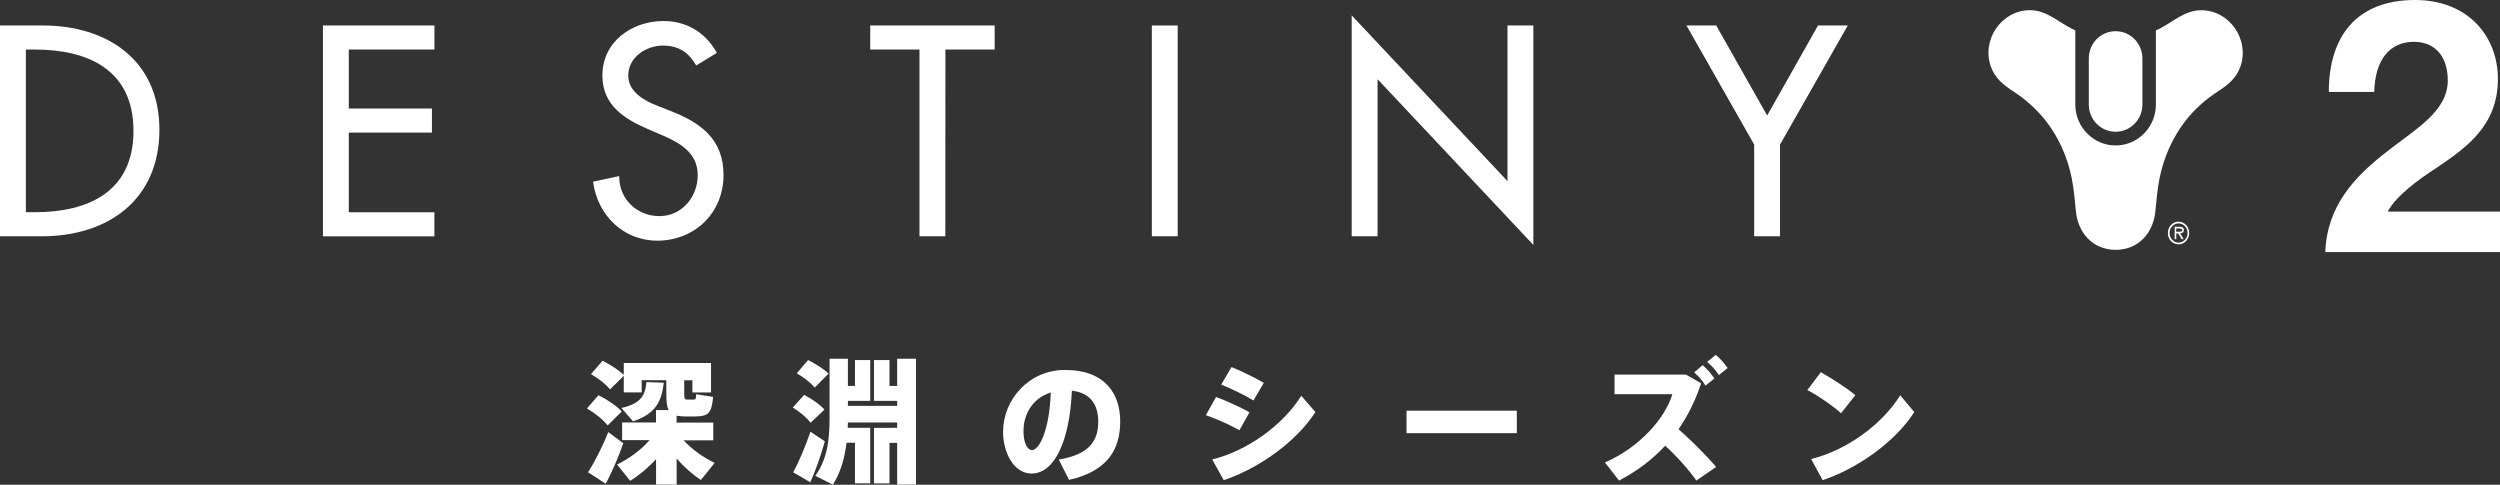 <?xml version="1.0" encoding="utf-8"?>
<!-- Generator: Adobe Illustrator 27.5.0, SVG Export Plug-In . SVG Version: 6.00 Build 0)  -->
<svg version="1.1" id="uuid-084cb52e-d43a-4f6d-9df2-4720ce7582c5"
	 xmlns="http://www.w3.org/2000/svg" xmlns:xlink="http://www.w3.org/1999/xlink" x="0px" y="0px" viewBox="0 0 3461.2 671.1"
	 style="enable-background:new 0 0 3461.2 671.1;" xml:space="preserve">
<rect x="0" y="0" width="3461.2" height="671.1" fill="#333333" stroke="none"/>
<style type="text/css">
	.st0{fill:#FFFFFF;}
</style>
<g id="uuid-f80251d5-bc96-43e8-a128-cdcdf73da683">
	<path class="st0" d="M0,35.3h59.5c88,0,161.2,47.2,161.2,144.4S149,327.1,58.3,327.1H0V35.3z M35.8,293.8h12.6
		c73.2,0,136.4-27.9,136.4-112.6S121.6,68.6,48.4,68.6H35.8V293.8L35.8,293.8z"/>
	<path class="st0" d="M447.1,35.3h154.4v33.3H482.9v81.7H598v33.3H482.9v110.3h118.5v33.3H447.1V35.3z"/>
	<path class="st0" d="M963.9,90.6c-10.7-18.2-24.4-27.5-46.1-27.5c-22.9,0-48,15.9-48,41.4c0,22.8,22.1,34.8,40,41.8l20.6,8.1
		c40.8,16.3,71.3,39.1,71.3,87.9c0,53-40.4,90.9-91.8,90.9c-46.5,0-82.7-34.8-88.8-81.7l36.2-7.7c-0.4,32.1,24.8,55.4,55.7,55.4
		s53-26.3,53-56.9S941,197.4,916.3,187l-19.8-8.5c-32.8-14.3-62.5-33.3-62.5-73.9c0-47.2,41.2-75.5,84.6-75.5
		c32,0,58.3,15.9,73.9,44.1L963.9,90.6L963.9,90.6z"/>
	<path class="st0" d="M1308.8,327.1H1273V68.6h-68.2V35.3h172.3v33.3h-68.2L1308.8,327.1L1308.8,327.1z"/>
	<path class="st0" d="M1630.5,327.1h-35.8V35.3h35.8V327.1L1630.5,327.1z"/>
	<path class="st0" d="M1871.4,21.3l215.7,229.5V35.3h35.8v303.8l-215.7-229.5v217.5h-35.8L1871.4,21.3L1871.4,21.3z"/>
	<path class="st0" d="M2334.9,35.3h41.2l70.5,124.6L2517,35.3h41.2l-93.8,164.9v126.9h-35.8V200.1L2334.9,35.3L2334.9,35.3z"/>
	<path class="st0" d="M2929,182.4c20.2,0,36.6-16.4,37.1-36.7V80.8l0,0c0-20.7-16.6-37.6-37.1-37.6s-37.1,16.8-37.1,37.6l0,0v64.8
		C2892.4,166,2908.8,182.4,2929,182.4z M3047.5,14.2c-23,0-38.8,16.1-58.4,25.9c-1.3,0.7-2.8,1.3-4.3,2v103.6
		c-0.5,30.8-25.3,55.7-55.8,55.7s-55.8-25.4-55.8-56.7V42c-1.4-0.7-2.9-1.3-4.3-2c-19.6-9.7-35.4-25.9-58.5-25.9
		c-39.1,0-67.4,40.7-54.1,78.1c5.8,16.5,17.7,25.5,31.5,34.6c16.6,10.8,31.7,24.3,44.1,39.9c18.4,23.3,30.6,51.1,36.4,80.2
		c2.8,13.9,4.5,32.2,5.7,45.1c2.6,29.6,22.8,53.9,55.1,53.9s52.4-24.3,55-53.9c1.2-12.9,2.9-31.2,5.7-45.1
		c5.9-29.1,18.1-56.9,36.4-80.2c12.4-15.7,27.4-29.1,44.1-39.9c13.8-9,25.6-18,31.5-34.6C3114.9,54.8,3086.6,14.1,3047.5,14.2
		L3047.5,14.2z"/>
	<path class="st0" d="M3224.2,127.3c0-77.9,39.3-127.3,119.5-127.3c73.3,0,114.6,50.4,114.6,109.3c0,64.4-43.3,94.9-84.6,122.8
		c-26.1,17-56.5,39-67.9,60.9h155.4V349h-241.9c2.4-65.4,42.8-105.4,81.1-135.8c42.3-33.9,88.5-57.9,88.5-101.9
		c0-32-16.7-53.4-46.7-53.4c-33.9,0-54.1,25-55.1,69.4L3224.2,127.3"/>
	<path class="st0" d="M3001.4,322.6c0-8.7,6.5-15.7,14.7-15.7s14.8,7,14.8,15.7s-6.5,15.7-14.8,15.7S3001.4,331.4,3001.4,322.6z
		 M3028.7,322.6c0-7.4-5.8-13.3-12.5-13.3s-12.5,5.9-12.5,13.3s5.8,13.3,12.5,13.3S3028.7,330,3028.7,322.6z M3023.2,331.1h-2.7
		l-4.8-7.9h-2.7v7.9h-2.2v-17.2h7c2.9,0,5.7,0.8,5.7,4.5c0,3.4-2.2,4.6-5.1,4.7L3023.2,331.1L3023.2,331.1z M3015.6,320.8
		c2,0,5.5,0.4,5.5-2.3c0-1.8-2.2-2.1-3.9-2.1h-4.3v4.4H3015.6z"/>
	<path class="st0" d="M828.6,547.1c13.9,7.2,24.7,14.6,32.2,22.6L841.3,589c-6.7-8.3-16.5-16.3-28.7-23.5L828.6,547.1L828.6,547.1z
		 M842.1,598.2l20.8,15.4c-6.1,18.2-16.7,42.3-24.3,56.2c-8.2-5.4-16.3-10.8-24.5-15.9C822.6,641.1,835,616.6,842.1,598.2
		L842.1,598.2z M989.4,640.9l-19.1,23.7c-11.5-7.8-23.3-18-33.5-29.8v36.1h-28.5v-35.2c-10.9,12-23.3,22.2-35.8,30l-18.2-22.6
		c15.9-7.6,32.8-19.7,45-33.7h-38v-24.5h46.9v-17.2h17.6c-2.6-4.8-3.3-12.2-3.3-23.3v-18h-34.1v16.9h-24.8v-23L844.7,539
		c-6.3-7.4-15.4-14.5-26.5-21.1l16.1-18.5c12.2,6.5,21.9,12.8,29.3,19.5v-16.3h120.8v40.8h-25.8v-16.9h-11.3v18
		c0,7.4,0.6,8.5,3.9,8.7h9.1c3-0.2,3.3-0.7,3.5-7.4l23.5,3.7c-2.2,23.2-6.5,26.7-25,27.1h-13.7c-4.8-0.2-8.7-0.4-11.9-1.1v9.6h50.8
		v24.5h-41.1C958.3,622.5,974.3,633.7,989.4,640.9L989.4,640.9z M919,529.9c-3,26.9-12.2,43.4-42.6,53.4l-16.1-18.5
		c26.7-5.9,33-17.2,34.7-35.8L919,529.9L919,529.9z"/>
	<path class="st0" d="M1113.4,546.7c12.1,6.5,21.5,13.2,28,20.4l-19.1,18.2c-5.8-7.4-14.1-14.5-24.7-21.1L1113.4,546.7z M1122,597.7
		l20,13.3c-5,18.3-13.7,42.8-20.2,56.7c-7.8-4.6-15.8-9.3-23.7-13.9C1105.5,640.9,1116,616,1122,597.7L1122,597.7z M1118.8,498.5
		c11.9,6.1,21.3,12.2,28.4,18.7l-19.1,19.3c-6.1-6.9-14.6-13.5-25-19.7L1118.8,498.5L1118.8,498.5z M1242.1,592.3v-7.4h-68.2
		c0,2.4-0.2,5-0.2,7.4h31.1v76.9h-21.1v-56.2H1172c-2.6,21.5-8.2,41.1-18.9,58l-24.3-12.2c16.3-23,19.7-48.6,19.7-79.1v-83h25.4
		v37.6h9.8v-35.8h21.1v56.5h-30.9v6.9h68.2v-6.9H1210v-56.5h21.5v35.8h10.6v-37.6h26.1v174.2h-26.1v-57.8h-10.6v56.2H1210v-76.9
		L1242.1,592.3L1242.1,592.3z"/>
	<path class="st0" d="M1388.8,597.3c0-43.4,35.2-85.1,85.6-85.1c57.3,0,76.5,34.8,76.5,71.2s-15.2,68.4-70.8,81l-14.3-28.2
		c44.3-7,54.7-28,54.7-52.3c0-23-10.2-40-36.5-43c-3,68.4-23.5,114.7-55.8,114.7c-24.7,0-39.5-28.9-39.5-58.2L1388.8,597.3
		L1388.8,597.3z M1417,596.8c0,16.3,5.2,26.3,11.9,26.3c9.6,0,23.9-26.1,25.9-79.7C1430.4,551,1417,572.5,1417,596.8L1417,596.8z"/>
	<path class="st0" d="M1729.9,570.8l-13.9,24.8c-13.9-7.6-31.3-15.6-46.5-20.8l14.1-25.2C1698,554.9,1719.1,564.5,1729.9,570.8
		L1729.9,570.8z M1801.6,547.9l19.5,22.6c-26.3,41-78.2,78-126.9,94.3l-15.9-28.7C1726.5,624.2,1775.8,589.2,1801.6,547.9
		L1801.6,547.9z M1749.7,530.1l-14.3,24.3c-13.5-8-30-16.1-44.7-21.9l14.3-24.3C1720,514.3,1738.9,523.6,1749.7,530.1L1749.7,530.1z
		"/>
	<path class="st0" d="M2100,568.6v31.1h-152.7v-31.1H2100z"/>
	<path class="st0" d="M2376,646.4l-27.4,18.9c-11.3-15.9-26.9-33.4-43.2-48.2c-18.9,20.4-40.8,36.3-63.9,48.2l-19.5-25
		c48.2-21.1,83-60.8,93.4-94.5h-80.1v-27.2h98.8l21.1,12c-8,24.3-18.7,45.4-31.3,63.6C2342.6,610.7,2360.8,629,2376,646.4
		L2376,646.4z M2357.4,505.6c7,6.5,10.8,10.6,16.1,18.4l-12.1,9.8c-5.4-7.8-9.3-12.4-15.9-18.3L2357.4,505.6L2357.4,505.6z
		 M2375.4,491.3c7.2,6.1,10.8,10.4,16.5,18.2l-12.1,9.8c-5.4-7.8-9.1-12.2-16.3-18.2L2375.4,491.3L2375.4,491.3z"/>
	<path class="st0" d="M2568.7,547.1l-19.8,25c-10.6-9.6-30.9-23.9-46.7-32.1l18.7-24.7C2537.4,524.7,2556.9,537.3,2568.7,547.1
		L2568.7,547.1z M2630.8,547.3l19.5,23.2c-26.3,41-78.2,78-126.9,94.3l-15.9-29.3C2555.8,623.6,2605.1,588.6,2630.8,547.3
		L2630.8,547.3z"/>
</g>
</svg>
